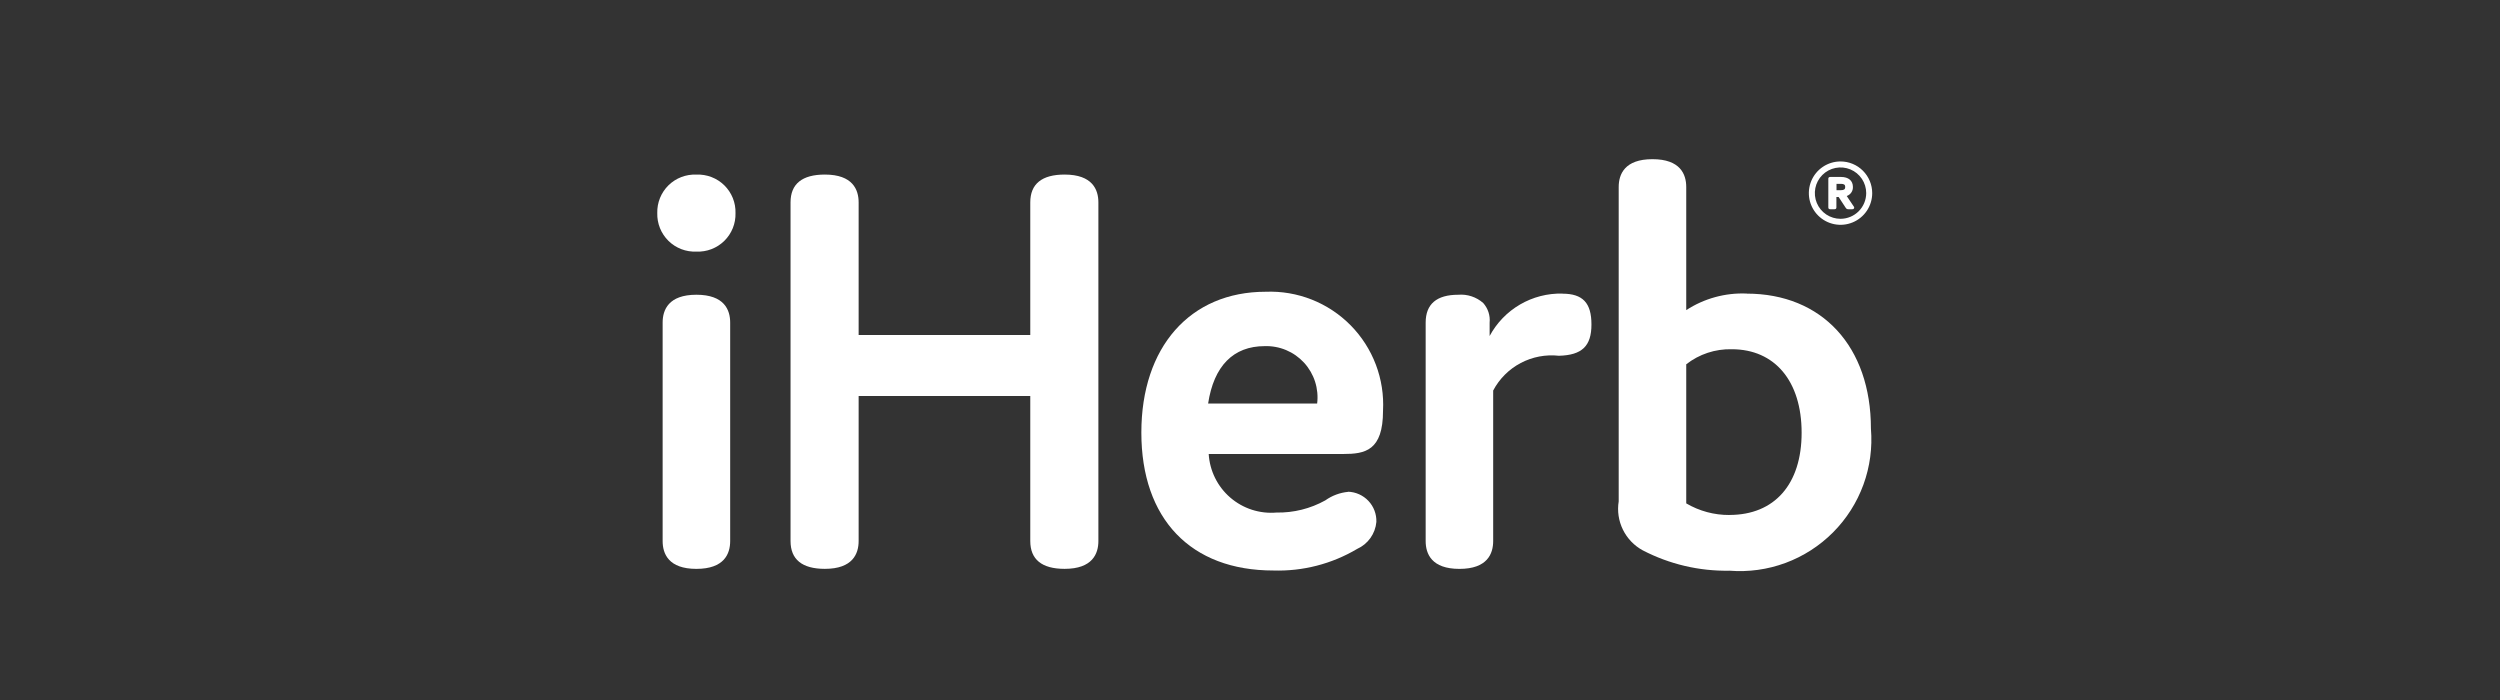 <svg width="200" height="56" viewBox="0 0 200 56" fill="none" xmlns="http://www.w3.org/2000/svg">
<rect x="0" y="0" width="200" height="56" fill="#333333" stroke="none"/>
<g clip-path="url(#clip0_3140_10402)">
<path d="M85.169 13.965C83.346 13.965 82.422 14.714 82.422 16.193V26.8H68.691V16.193C68.691 15.177 68.222 13.965 65.99 13.965C64.167 13.965 63.243 14.714 63.243 16.193V43.28C63.243 44.757 64.167 45.508 65.99 45.508C68.222 45.508 68.691 44.296 68.691 43.28V31.68H82.422V43.28C82.422 44.757 83.346 45.508 85.169 45.508C87.401 45.508 87.871 44.296 87.871 43.28V16.193C87.871 15.177 87.401 13.965 85.169 13.965Z" fill="white"/>
<path d="M107.85 39.348C107.193 39.411 106.563 39.646 106.025 40.03C104.832 40.693 103.485 41.029 102.12 41.004C101.455 41.061 100.785 40.984 100.149 40.778C99.514 40.572 98.926 40.241 98.421 39.805C97.915 39.368 97.502 38.835 97.206 38.236C96.91 37.638 96.737 36.986 96.696 36.319H107.467C109.204 36.319 110.642 36.058 110.642 32.86C110.709 31.604 110.514 30.347 110.068 29.17C109.622 27.993 108.935 26.922 108.052 26.026C107.168 25.13 106.107 24.428 104.937 23.965C103.766 23.503 102.512 23.29 101.254 23.34C95.205 23.34 91.308 27.764 91.308 34.604C91.308 41.515 95.257 45.64 101.87 45.64C104.223 45.714 106.549 45.114 108.574 43.912C108.999 43.721 109.365 43.42 109.635 43.041C109.905 42.662 110.068 42.217 110.11 41.753C110.12 41.445 110.069 41.138 109.96 40.85C109.851 40.561 109.686 40.297 109.475 40.073C109.263 39.849 109.01 39.668 108.729 39.542C108.447 39.416 108.144 39.346 107.836 39.338L107.85 39.348ZM101.16 27.691C101.752 27.67 102.341 27.778 102.887 28.006C103.433 28.235 103.923 28.579 104.324 29.015C104.724 29.452 105.025 29.969 105.206 30.533C105.387 31.097 105.444 31.693 105.372 32.281H96.65C97.107 29.276 98.668 27.691 101.173 27.691" fill="white"/>
<path d="M55.711 20.128C56.123 20.146 56.533 20.079 56.918 19.931C57.302 19.783 57.652 19.558 57.946 19.269C58.239 18.98 58.47 18.634 58.624 18.252C58.778 17.87 58.852 17.46 58.84 17.049C58.852 16.637 58.779 16.227 58.625 15.845C58.471 15.463 58.24 15.116 57.947 14.827C57.653 14.538 57.303 14.312 56.918 14.165C56.534 14.017 56.123 13.95 55.711 13.968C55.3 13.95 54.889 14.017 54.505 14.165C54.12 14.312 53.77 14.538 53.477 14.826C53.183 15.115 52.952 15.462 52.798 15.844C52.645 16.226 52.571 16.635 52.582 17.047C52.571 17.459 52.644 17.868 52.798 18.251C52.952 18.633 53.182 18.979 53.476 19.268C53.77 19.558 54.12 19.783 54.504 19.931C54.889 20.079 55.3 20.146 55.711 20.128Z" fill="white"/>
<path d="M55.712 23.579C53.48 23.579 53.011 24.791 53.011 25.807V43.282C53.011 44.298 53.48 45.51 55.712 45.51C57.944 45.51 58.414 44.298 58.414 43.282V25.807C58.414 24.791 57.944 23.579 55.712 23.579Z" fill="white"/>
<path d="M124.994 23.486C123.804 23.459 122.63 23.762 121.602 24.361C120.574 24.961 119.732 25.833 119.17 26.882V25.814C119.198 25.531 119.167 25.245 119.079 24.975C118.991 24.705 118.848 24.456 118.659 24.243C118.388 24.003 118.07 23.821 117.727 23.707C117.383 23.593 117.019 23.549 116.658 23.58C114.929 23.58 114.053 24.329 114.053 25.808V43.283C114.053 44.299 114.52 45.511 116.754 45.511C118.988 45.511 119.454 44.299 119.454 43.283V31.242C119.95 30.304 120.717 29.538 121.655 29.042C122.593 28.546 123.658 28.344 124.713 28.461C126.561 28.413 127.316 27.685 127.316 25.958C127.316 24.231 126.621 23.494 124.994 23.494" fill="white"/>
<path d="M139.728 23.484C138.02 23.413 136.331 23.877 134.899 24.81V14.962C134.899 13.946 134.429 12.734 132.197 12.734C129.965 12.734 129.496 13.946 129.496 14.962V40.107C129.371 40.879 129.488 41.67 129.832 42.371C130.176 43.073 130.729 43.651 131.415 44.025C133.556 45.139 135.942 45.7 138.355 45.656C139.877 45.777 141.406 45.565 142.837 45.036C144.268 44.506 145.567 43.672 146.644 42.591C147.721 41.51 148.55 40.207 149.073 38.774C149.596 37.34 149.801 35.81 149.674 34.289C149.674 27.729 145.769 23.49 139.728 23.49V23.484ZM138.355 41.2C137.14 41.207 135.946 40.886 134.899 40.27V29.143C135.937 28.331 137.226 27.906 138.543 27.939C141.989 27.939 144.13 30.497 144.13 34.615C144.13 38.733 141.971 41.196 138.353 41.196" fill="white"/>
<path d="M148.31 16.534L147.738 15.681C147.888 15.63 148.016 15.531 148.105 15.401C148.195 15.271 148.239 15.115 148.233 14.957C148.233 14.457 147.878 14.156 147.286 14.156H146.422C146.293 14.156 146.266 14.233 146.266 14.3V16.595C146.266 16.691 146.318 16.739 146.422 16.739H146.756C146.86 16.739 146.912 16.691 146.912 16.595V15.76H147.09L147.663 16.634C147.684 16.668 147.714 16.695 147.748 16.713C147.783 16.731 147.822 16.74 147.862 16.739H148.177C148.204 16.742 148.231 16.738 148.256 16.727C148.28 16.717 148.302 16.7 148.318 16.678C148.331 16.657 148.338 16.632 148.338 16.607C148.338 16.582 148.331 16.558 148.318 16.536L148.31 16.534ZM147.618 14.961C147.618 15.139 147.517 15.214 147.286 15.214H146.921V14.707H147.28C147.519 14.707 147.618 14.78 147.618 14.959" fill="white"/>
<path d="M147.242 12.916C146.741 12.916 146.251 13.064 145.834 13.343C145.417 13.621 145.093 14.017 144.901 14.48C144.709 14.944 144.659 15.453 144.756 15.945C144.854 16.436 145.096 16.888 145.45 17.242C145.805 17.597 146.256 17.838 146.748 17.936C147.239 18.034 147.749 17.984 148.212 17.792C148.675 17.6 149.071 17.275 149.35 16.858C149.628 16.442 149.777 15.951 149.777 15.45C149.776 14.778 149.509 14.134 149.034 13.659C148.559 13.183 147.914 12.916 147.242 12.916ZM147.242 17.505C146.836 17.505 146.439 17.384 146.101 17.159C145.763 16.933 145.5 16.612 145.344 16.236C145.188 15.861 145.148 15.448 145.227 15.049C145.306 14.651 145.502 14.285 145.789 13.997C146.077 13.71 146.443 13.514 146.841 13.435C147.24 13.356 147.653 13.396 148.029 13.552C148.404 13.707 148.725 13.971 148.951 14.309C149.177 14.647 149.297 15.044 149.297 15.45C149.295 15.995 149.079 16.516 148.694 16.901C148.309 17.286 147.787 17.503 147.242 17.505Z" fill="white"/>
</g>
<defs>
<clipPath id="clip0_3140_10402">
<rect width="200" height="56" fill="white"/>
</clipPath>
</defs>
</svg>
